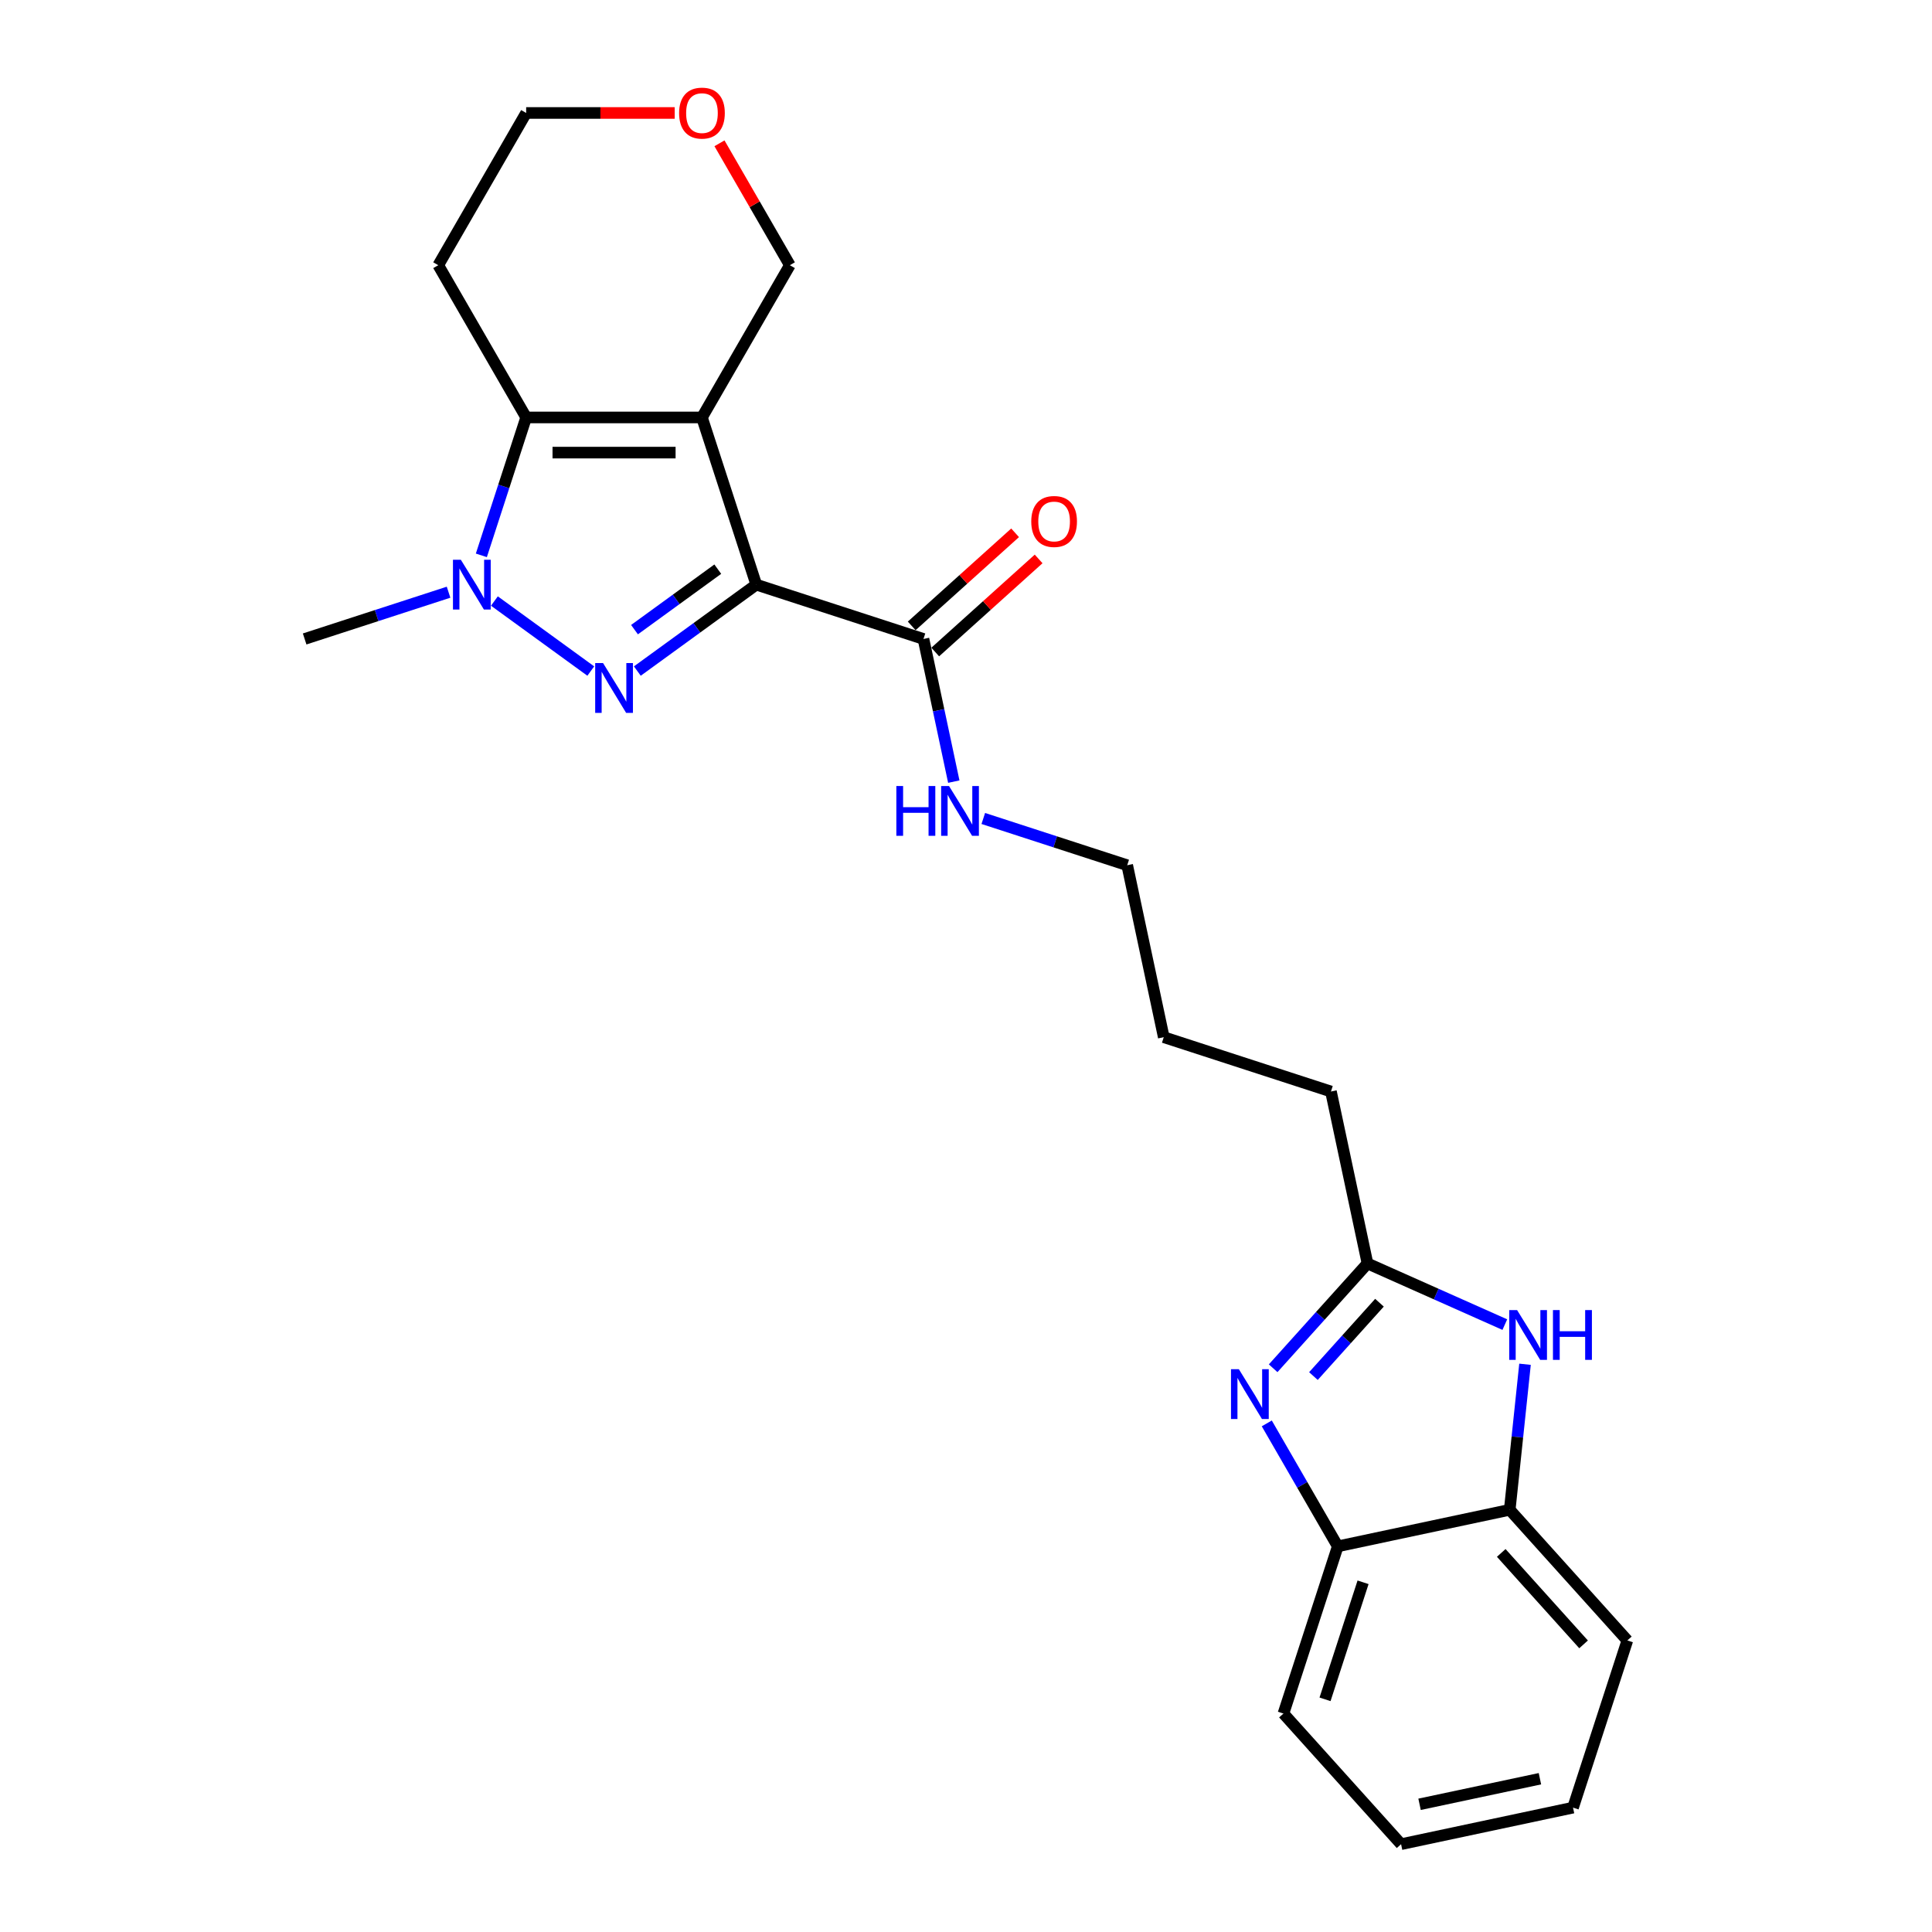 <?xml version='1.0' encoding='iso-8859-1'?>
<svg version='1.1' baseProfile='full'
              xmlns='http://www.w3.org/2000/svg'
                      xmlns:rdkit='http://www.rdkit.org/xml'
                      xmlns:xlink='http://www.w3.org/1999/xlink'
                  xml:space='preserve'
width='1000px' height='1000px' viewBox='0 0 1000 1000'>
<!-- END OF HEADER -->
<rect style='opacity:1.0;fill:#FFFFFF;stroke:none' width='1000' height='1000' x='0' y='0'> </rect>
<path class='bond-0' d='M 391.45,302.608 L 363.332,216.071' style='fill:none;fill-rule:evenodd;stroke:#000000;stroke-width:6px;stroke-linecap:butt;stroke-linejoin:miter;stroke-opacity:1' />
<path class='bond-1' d='M 391.45,302.608 L 360.667,324.973' style='fill:none;fill-rule:evenodd;stroke:#000000;stroke-width:6px;stroke-linecap:butt;stroke-linejoin:miter;stroke-opacity:1' />
<path class='bond-1' d='M 360.667,324.973 L 329.884,347.339' style='fill:none;fill-rule:evenodd;stroke:#0000FF;stroke-width:6px;stroke-linecap:butt;stroke-linejoin:miter;stroke-opacity:1' />
<path class='bond-1' d='M 371.518,294.595 L 349.97,310.251' style='fill:none;fill-rule:evenodd;stroke:#000000;stroke-width:6px;stroke-linecap:butt;stroke-linejoin:miter;stroke-opacity:1' />
<path class='bond-1' d='M 349.97,310.251 L 328.422,325.906' style='fill:none;fill-rule:evenodd;stroke:#0000FF;stroke-width:6px;stroke-linecap:butt;stroke-linejoin:miter;stroke-opacity:1' />
<path class='bond-7' d='M 391.45,302.608 L 477.987,330.726' style='fill:none;fill-rule:evenodd;stroke:#000000;stroke-width:6px;stroke-linecap:butt;stroke-linejoin:miter;stroke-opacity:1' />
<path class='bond-3' d='M 363.332,216.071 L 272.341,216.071' style='fill:none;fill-rule:evenodd;stroke:#000000;stroke-width:6px;stroke-linecap:butt;stroke-linejoin:miter;stroke-opacity:1' />
<path class='bond-3' d='M 349.683,234.269 L 285.99,234.269' style='fill:none;fill-rule:evenodd;stroke:#000000;stroke-width:6px;stroke-linecap:butt;stroke-linejoin:miter;stroke-opacity:1' />
<path class='bond-11' d='M 363.332,216.071 L 408.827,137.27' style='fill:none;fill-rule:evenodd;stroke:#000000;stroke-width:6px;stroke-linecap:butt;stroke-linejoin:miter;stroke-opacity:1' />
<path class='bond-2' d='M 305.789,347.339 L 255.898,311.091' style='fill:none;fill-rule:evenodd;stroke:#0000FF;stroke-width:6px;stroke-linecap:butt;stroke-linejoin:miter;stroke-opacity:1' />
<path class='bond-15' d='M 232.176,306.523 L 194.931,318.624' style='fill:none;fill-rule:evenodd;stroke:#0000FF;stroke-width:6px;stroke-linecap:butt;stroke-linejoin:miter;stroke-opacity:1' />
<path class='bond-15' d='M 194.931,318.624 L 157.686,330.726' style='fill:none;fill-rule:evenodd;stroke:#000000;stroke-width:6px;stroke-linecap:butt;stroke-linejoin:miter;stroke-opacity:1' />
<path class='bond-24' d='M 249.149,287.449 L 260.745,251.76' style='fill:none;fill-rule:evenodd;stroke:#0000FF;stroke-width:6px;stroke-linecap:butt;stroke-linejoin:miter;stroke-opacity:1' />
<path class='bond-24' d='M 260.745,251.76 L 272.341,216.071' style='fill:none;fill-rule:evenodd;stroke:#000000;stroke-width:6px;stroke-linecap:butt;stroke-linejoin:miter;stroke-opacity:1' />
<path class='bond-12' d='M 272.341,216.071 L 226.846,137.27' style='fill:none;fill-rule:evenodd;stroke:#000000;stroke-width:6px;stroke-linecap:butt;stroke-linejoin:miter;stroke-opacity:1' />
<path class='bond-4' d='M 658.979,708.209 L 683.397,681.089' style='fill:none;fill-rule:evenodd;stroke:#0000FF;stroke-width:6px;stroke-linecap:butt;stroke-linejoin:miter;stroke-opacity:1' />
<path class='bond-4' d='M 683.397,681.089 L 707.816,653.969' style='fill:none;fill-rule:evenodd;stroke:#000000;stroke-width:6px;stroke-linecap:butt;stroke-linejoin:miter;stroke-opacity:1' />
<path class='bond-4' d='M 679.828,712.25 L 696.921,693.266' style='fill:none;fill-rule:evenodd;stroke:#0000FF;stroke-width:6px;stroke-linecap:butt;stroke-linejoin:miter;stroke-opacity:1' />
<path class='bond-4' d='M 696.921,693.266 L 714.014,674.282' style='fill:none;fill-rule:evenodd;stroke:#000000;stroke-width:6px;stroke-linecap:butt;stroke-linejoin:miter;stroke-opacity:1' />
<path class='bond-8' d='M 655.683,736.747 L 674.055,768.568' style='fill:none;fill-rule:evenodd;stroke:#0000FF;stroke-width:6px;stroke-linecap:butt;stroke-linejoin:miter;stroke-opacity:1' />
<path class='bond-8' d='M 674.055,768.568 L 692.427,800.389' style='fill:none;fill-rule:evenodd;stroke:#000000;stroke-width:6px;stroke-linecap:butt;stroke-linejoin:miter;stroke-opacity:1' />
<path class='bond-5' d='M 778.893,685.614 L 743.355,669.792' style='fill:none;fill-rule:evenodd;stroke:#0000FF;stroke-width:6px;stroke-linecap:butt;stroke-linejoin:miter;stroke-opacity:1' />
<path class='bond-5' d='M 743.355,669.792 L 707.816,653.969' style='fill:none;fill-rule:evenodd;stroke:#000000;stroke-width:6px;stroke-linecap:butt;stroke-linejoin:miter;stroke-opacity:1' />
<path class='bond-9' d='M 789.347,706.137 L 785.388,743.804' style='fill:none;fill-rule:evenodd;stroke:#0000FF;stroke-width:6px;stroke-linecap:butt;stroke-linejoin:miter;stroke-opacity:1' />
<path class='bond-9' d='M 785.388,743.804 L 781.429,781.471' style='fill:none;fill-rule:evenodd;stroke:#000000;stroke-width:6px;stroke-linecap:butt;stroke-linejoin:miter;stroke-opacity:1' />
<path class='bond-6' d='M 707.816,653.969 L 688.898,564.966' style='fill:none;fill-rule:evenodd;stroke:#000000;stroke-width:6px;stroke-linecap:butt;stroke-linejoin:miter;stroke-opacity:1' />
<path class='bond-10' d='M 484.076,337.488 L 510.833,313.395' style='fill:none;fill-rule:evenodd;stroke:#000000;stroke-width:6px;stroke-linecap:butt;stroke-linejoin:miter;stroke-opacity:1' />
<path class='bond-10' d='M 510.833,313.395 L 537.591,289.302' style='fill:none;fill-rule:evenodd;stroke:#FF0000;stroke-width:6px;stroke-linecap:butt;stroke-linejoin:miter;stroke-opacity:1' />
<path class='bond-10' d='M 471.899,323.964 L 498.657,299.871' style='fill:none;fill-rule:evenodd;stroke:#000000;stroke-width:6px;stroke-linecap:butt;stroke-linejoin:miter;stroke-opacity:1' />
<path class='bond-10' d='M 498.657,299.871 L 525.414,275.778' style='fill:none;fill-rule:evenodd;stroke:#FF0000;stroke-width:6px;stroke-linecap:butt;stroke-linejoin:miter;stroke-opacity:1' />
<path class='bond-14' d='M 477.987,330.726 L 485.835,367.648' style='fill:none;fill-rule:evenodd;stroke:#000000;stroke-width:6px;stroke-linecap:butt;stroke-linejoin:miter;stroke-opacity:1' />
<path class='bond-14' d='M 485.835,367.648 L 493.683,404.569' style='fill:none;fill-rule:evenodd;stroke:#0000FF;stroke-width:6px;stroke-linecap:butt;stroke-linejoin:miter;stroke-opacity:1' />
<path class='bond-18' d='M 692.427,800.389 L 664.309,886.926' style='fill:none;fill-rule:evenodd;stroke:#000000;stroke-width:6px;stroke-linecap:butt;stroke-linejoin:miter;stroke-opacity:1' />
<path class='bond-18' d='M 705.517,818.993 L 685.834,879.569' style='fill:none;fill-rule:evenodd;stroke:#000000;stroke-width:6px;stroke-linecap:butt;stroke-linejoin:miter;stroke-opacity:1' />
<path class='bond-26' d='M 692.427,800.389 L 781.429,781.471' style='fill:none;fill-rule:evenodd;stroke:#000000;stroke-width:6px;stroke-linecap:butt;stroke-linejoin:miter;stroke-opacity:1' />
<path class='bond-19' d='M 781.429,781.471 L 842.314,849.09' style='fill:none;fill-rule:evenodd;stroke:#000000;stroke-width:6px;stroke-linecap:butt;stroke-linejoin:miter;stroke-opacity:1' />
<path class='bond-19' d='M 777.038,803.79 L 819.657,851.124' style='fill:none;fill-rule:evenodd;stroke:#000000;stroke-width:6px;stroke-linecap:butt;stroke-linejoin:miter;stroke-opacity:1' />
<path class='bond-13' d='M 408.827,137.27 L 390.613,105.723' style='fill:none;fill-rule:evenodd;stroke:#000000;stroke-width:6px;stroke-linecap:butt;stroke-linejoin:miter;stroke-opacity:1' />
<path class='bond-13' d='M 390.613,105.723 L 372.399,74.175' style='fill:none;fill-rule:evenodd;stroke:#FF0000;stroke-width:6px;stroke-linecap:butt;stroke-linejoin:miter;stroke-opacity:1' />
<path class='bond-25' d='M 226.846,137.27 L 272.341,58.47' style='fill:none;fill-rule:evenodd;stroke:#000000;stroke-width:6px;stroke-linecap:butt;stroke-linejoin:miter;stroke-opacity:1' />
<path class='bond-17' d='M 349.228,58.47 L 310.785,58.47' style='fill:none;fill-rule:evenodd;stroke:#FF0000;stroke-width:6px;stroke-linecap:butt;stroke-linejoin:miter;stroke-opacity:1' />
<path class='bond-17' d='M 310.785,58.47 L 272.341,58.47' style='fill:none;fill-rule:evenodd;stroke:#000000;stroke-width:6px;stroke-linecap:butt;stroke-linejoin:miter;stroke-opacity:1' />
<path class='bond-20' d='M 508.952,423.643 L 546.197,435.745' style='fill:none;fill-rule:evenodd;stroke:#0000FF;stroke-width:6px;stroke-linecap:butt;stroke-linejoin:miter;stroke-opacity:1' />
<path class='bond-20' d='M 546.197,435.745 L 583.443,447.846' style='fill:none;fill-rule:evenodd;stroke:#000000;stroke-width:6px;stroke-linecap:butt;stroke-linejoin:miter;stroke-opacity:1' />
<path class='bond-16' d='M 688.898,564.966 L 602.361,536.849' style='fill:none;fill-rule:evenodd;stroke:#000000;stroke-width:6px;stroke-linecap:butt;stroke-linejoin:miter;stroke-opacity:1' />
<path class='bond-23' d='M 664.309,886.926 L 725.194,954.545' style='fill:none;fill-rule:evenodd;stroke:#000000;stroke-width:6px;stroke-linecap:butt;stroke-linejoin:miter;stroke-opacity:1' />
<path class='bond-22' d='M 842.314,849.09 L 814.196,935.627' style='fill:none;fill-rule:evenodd;stroke:#000000;stroke-width:6px;stroke-linecap:butt;stroke-linejoin:miter;stroke-opacity:1' />
<path class='bond-21' d='M 583.443,447.846 L 602.361,536.849' style='fill:none;fill-rule:evenodd;stroke:#000000;stroke-width:6px;stroke-linecap:butt;stroke-linejoin:miter;stroke-opacity:1' />
<path class='bond-27' d='M 814.196,935.627 L 725.194,954.545' style='fill:none;fill-rule:evenodd;stroke:#000000;stroke-width:6px;stroke-linecap:butt;stroke-linejoin:miter;stroke-opacity:1' />
<path class='bond-27' d='M 797.062,920.665 L 734.761,933.907' style='fill:none;fill-rule:evenodd;stroke:#000000;stroke-width:6px;stroke-linecap:butt;stroke-linejoin:miter;stroke-opacity:1' />
<path  class='atom-2' d='M 312.14 343.207
L 320.584 356.856
Q 321.422 358.202, 322.768 360.641
Q 324.115 363.079, 324.188 363.225
L 324.188 343.207
L 327.609 343.207
L 327.609 368.976
L 324.078 368.976
L 315.016 354.053
Q 313.96 352.306, 312.832 350.304
Q 311.74 348.303, 311.413 347.684
L 311.413 368.976
L 308.064 368.976
L 308.064 343.207
L 312.14 343.207
' fill='#0000FF'/>
<path  class='atom-3' d='M 238.527 289.724
L 246.971 303.373
Q 247.808 304.719, 249.155 307.158
Q 250.502 309.596, 250.575 309.742
L 250.575 289.724
L 253.996 289.724
L 253.996 315.493
L 250.465 315.493
L 241.403 300.57
Q 240.347 298.823, 239.219 296.821
Q 238.127 294.819, 237.799 294.201
L 237.799 315.493
L 234.451 315.493
L 234.451 289.724
L 238.527 289.724
' fill='#0000FF'/>
<path  class='atom-5' d='M 641.235 708.704
L 649.679 722.353
Q 650.516 723.699, 651.863 726.138
Q 653.21 728.576, 653.283 728.722
L 653.283 708.704
L 656.704 708.704
L 656.704 734.473
L 653.173 734.473
L 644.111 719.55
Q 643.055 717.803, 641.927 715.801
Q 640.835 713.799, 640.507 713.181
L 640.507 734.473
L 637.159 734.473
L 637.159 708.704
L 641.235 708.704
' fill='#0000FF'/>
<path  class='atom-6' d='M 785.244 678.094
L 793.688 691.743
Q 794.525 693.089, 795.872 695.528
Q 797.219 697.966, 797.292 698.112
L 797.292 678.094
L 800.713 678.094
L 800.713 703.862
L 797.182 703.862
L 788.12 688.94
Q 787.064 687.193, 785.936 685.191
Q 784.844 683.189, 784.516 682.571
L 784.516 703.862
L 781.168 703.862
L 781.168 678.094
L 785.244 678.094
' fill='#0000FF'/>
<path  class='atom-6' d='M 803.807 678.094
L 807.301 678.094
L 807.301 689.049
L 820.476 689.049
L 820.476 678.094
L 823.97 678.094
L 823.97 703.862
L 820.476 703.862
L 820.476 691.961
L 807.301 691.961
L 807.301 703.862
L 803.807 703.862
L 803.807 678.094
' fill='#0000FF'/>
<path  class='atom-11' d='M 533.778 269.914
Q 533.778 263.727, 536.835 260.269
Q 539.892 256.811, 545.606 256.811
Q 551.321 256.811, 554.378 260.269
Q 557.435 263.727, 557.435 269.914
Q 557.435 276.174, 554.342 279.741
Q 551.248 283.272, 545.606 283.272
Q 539.929 283.272, 536.835 279.741
Q 533.778 276.211, 533.778 269.914
M 545.606 280.36
Q 549.537 280.36, 551.648 277.739
Q 553.796 275.082, 553.796 269.914
Q 553.796 264.855, 551.648 262.307
Q 549.537 259.723, 545.606 259.723
Q 541.676 259.723, 539.528 262.271
Q 537.417 264.819, 537.417 269.914
Q 537.417 275.119, 539.528 277.739
Q 541.676 280.36, 545.606 280.36
' fill='#FF0000'/>
<path  class='atom-14' d='M 351.503 58.543
Q 351.503 52.355, 354.56 48.898
Q 357.618 45.44, 363.332 45.44
Q 369.046 45.44, 372.103 48.898
Q 375.161 52.355, 375.161 58.543
Q 375.161 64.803, 372.067 68.37
Q 368.973 71.9, 363.332 71.9
Q 357.654 71.9, 354.56 68.37
Q 351.503 64.84, 351.503 58.543
M 363.332 68.989
Q 367.263 68.989, 369.374 66.368
Q 371.521 63.711, 371.521 58.543
Q 371.521 53.484, 369.374 50.936
Q 367.263 48.352, 363.332 48.352
Q 359.401 48.352, 357.254 50.9
Q 355.143 53.447, 355.143 58.543
Q 355.143 63.748, 357.254 66.368
Q 359.401 68.989, 363.332 68.989
' fill='#FF0000'/>
<path  class='atom-15' d='M 463.948 406.844
L 467.442 406.844
L 467.442 417.799
L 480.618 417.799
L 480.618 406.844
L 484.112 406.844
L 484.112 432.613
L 480.618 432.613
L 480.618 420.711
L 467.442 420.711
L 467.442 432.613
L 463.948 432.613
L 463.948 406.844
' fill='#0000FF'/>
<path  class='atom-15' d='M 491.209 406.844
L 499.653 420.493
Q 500.49 421.839, 501.837 424.278
Q 503.184 426.717, 503.256 426.862
L 503.256 406.844
L 506.678 406.844
L 506.678 432.613
L 503.147 432.613
L 494.084 417.69
Q 493.029 415.943, 491.901 413.941
Q 490.809 411.94, 490.481 411.321
L 490.481 432.613
L 487.133 432.613
L 487.133 406.844
L 491.209 406.844
' fill='#0000FF'/>
</svg>

